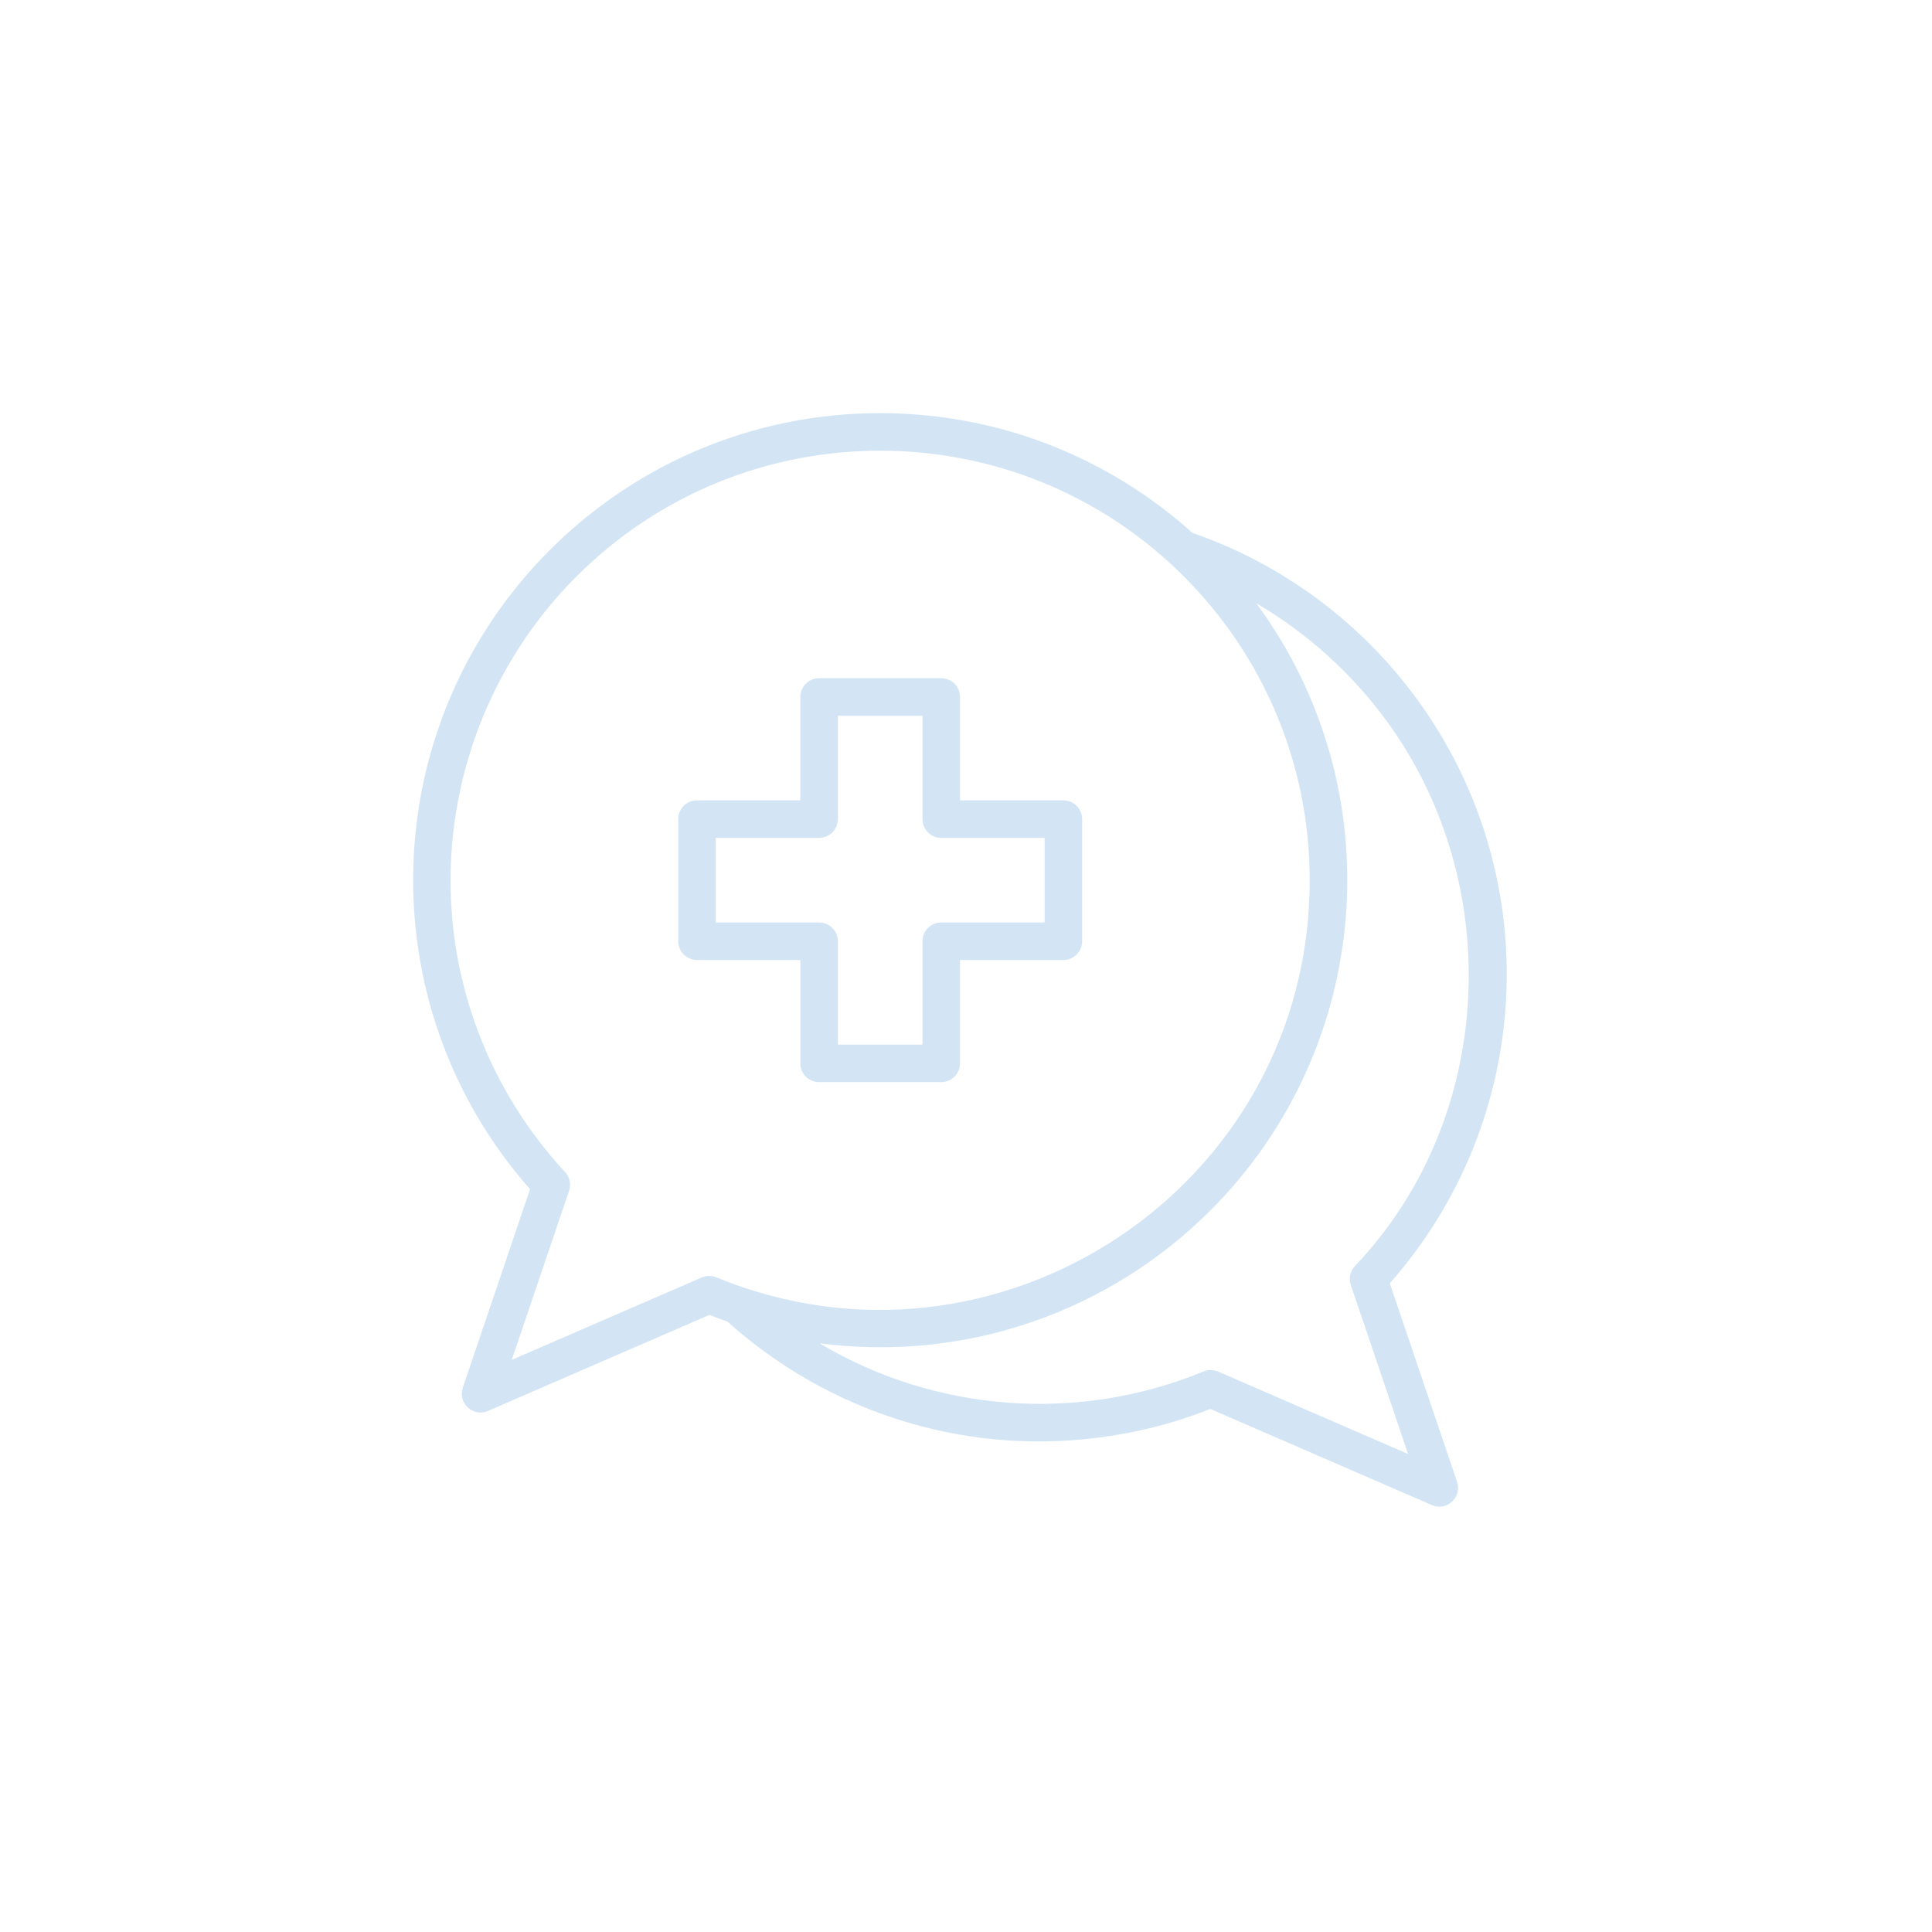 <svg width="159" height="159" viewBox="0 0 159 159" fill="none" xmlns="http://www.w3.org/2000/svg">
<path fill-rule="evenodd" clip-rule="evenodd" d="M72.438 34C82.32 34 91.33 37.73 98.139 43.857C105.711 46.478 112.209 51.4 116.795 57.785C127.268 72.365 126.217 92.209 114.378 105.614L119.917 121.961L119.913 121.962C120.338 123.215 119.071 124.397 117.847 123.868L99.623 115.961C99.305 115.956 86.842 121.92 71.659 116.025C67.289 114.328 63.304 111.852 59.875 108.769C59.371 108.595 58.872 108.41 58.377 108.215L40.153 116.122C38.929 116.652 37.662 115.469 38.087 114.216L38.083 114.215L43.622 97.868C30.219 82.688 30.867 59.649 45.258 45.258C52.214 38.302 61.824 34 72.438 34ZM67.412 55.816C66.559 55.816 65.867 56.508 65.867 57.361V65.867H57.362C56.509 65.867 55.817 66.559 55.817 67.412V77.463C55.817 78.316 56.509 79.008 57.362 79.008H65.868V87.514C65.868 88.367 66.56 89.059 67.413 89.059H77.464C78.317 89.059 79.009 88.367 79.009 87.514V79.008H87.515C88.368 79.008 89.06 78.316 89.06 77.463V67.412C89.06 66.559 88.368 65.867 87.515 65.867H79.009V57.361C79.009 56.508 78.317 55.816 77.464 55.816H67.412ZM75.918 58.906H68.957V67.412C68.957 68.265 68.265 68.957 67.412 68.957H58.906V75.918H67.412C68.265 75.918 68.957 76.61 68.957 77.463V85.969H75.918V77.463C75.918 76.61 76.61 75.918 77.463 75.918H85.969V68.957H77.463C76.61 68.957 75.918 68.265 75.918 67.412V58.906ZM103.396 49.652C114.672 64.948 113.04 86.193 99.617 99.616C91.364 107.869 79.613 112.133 67.452 110.552C76.995 116.253 88.758 117.112 99.057 112.867C99.48 112.693 99.937 112.722 100.318 112.908L115.882 119.661L111.167 105.746C110.974 105.177 111.133 104.573 111.527 104.171C122.981 92.135 123.914 72.971 114.297 59.583C111.405 55.558 107.689 52.165 103.396 49.652ZM97.432 47.443C83.628 33.639 61.247 33.639 47.443 47.443C37.587 57.298 34.355 72.172 39.514 85.331C41.135 89.466 43.513 93.221 46.475 96.425C46.868 96.827 47.027 97.43 46.834 97.999L42.119 111.914L57.683 105.161C58.064 104.975 58.521 104.946 58.944 105.12C82 114.624 107.786 97.775 107.786 72.436C107.785 62.676 103.829 53.839 97.432 47.443Z" fill="#D3E5F5"/>
</svg>
